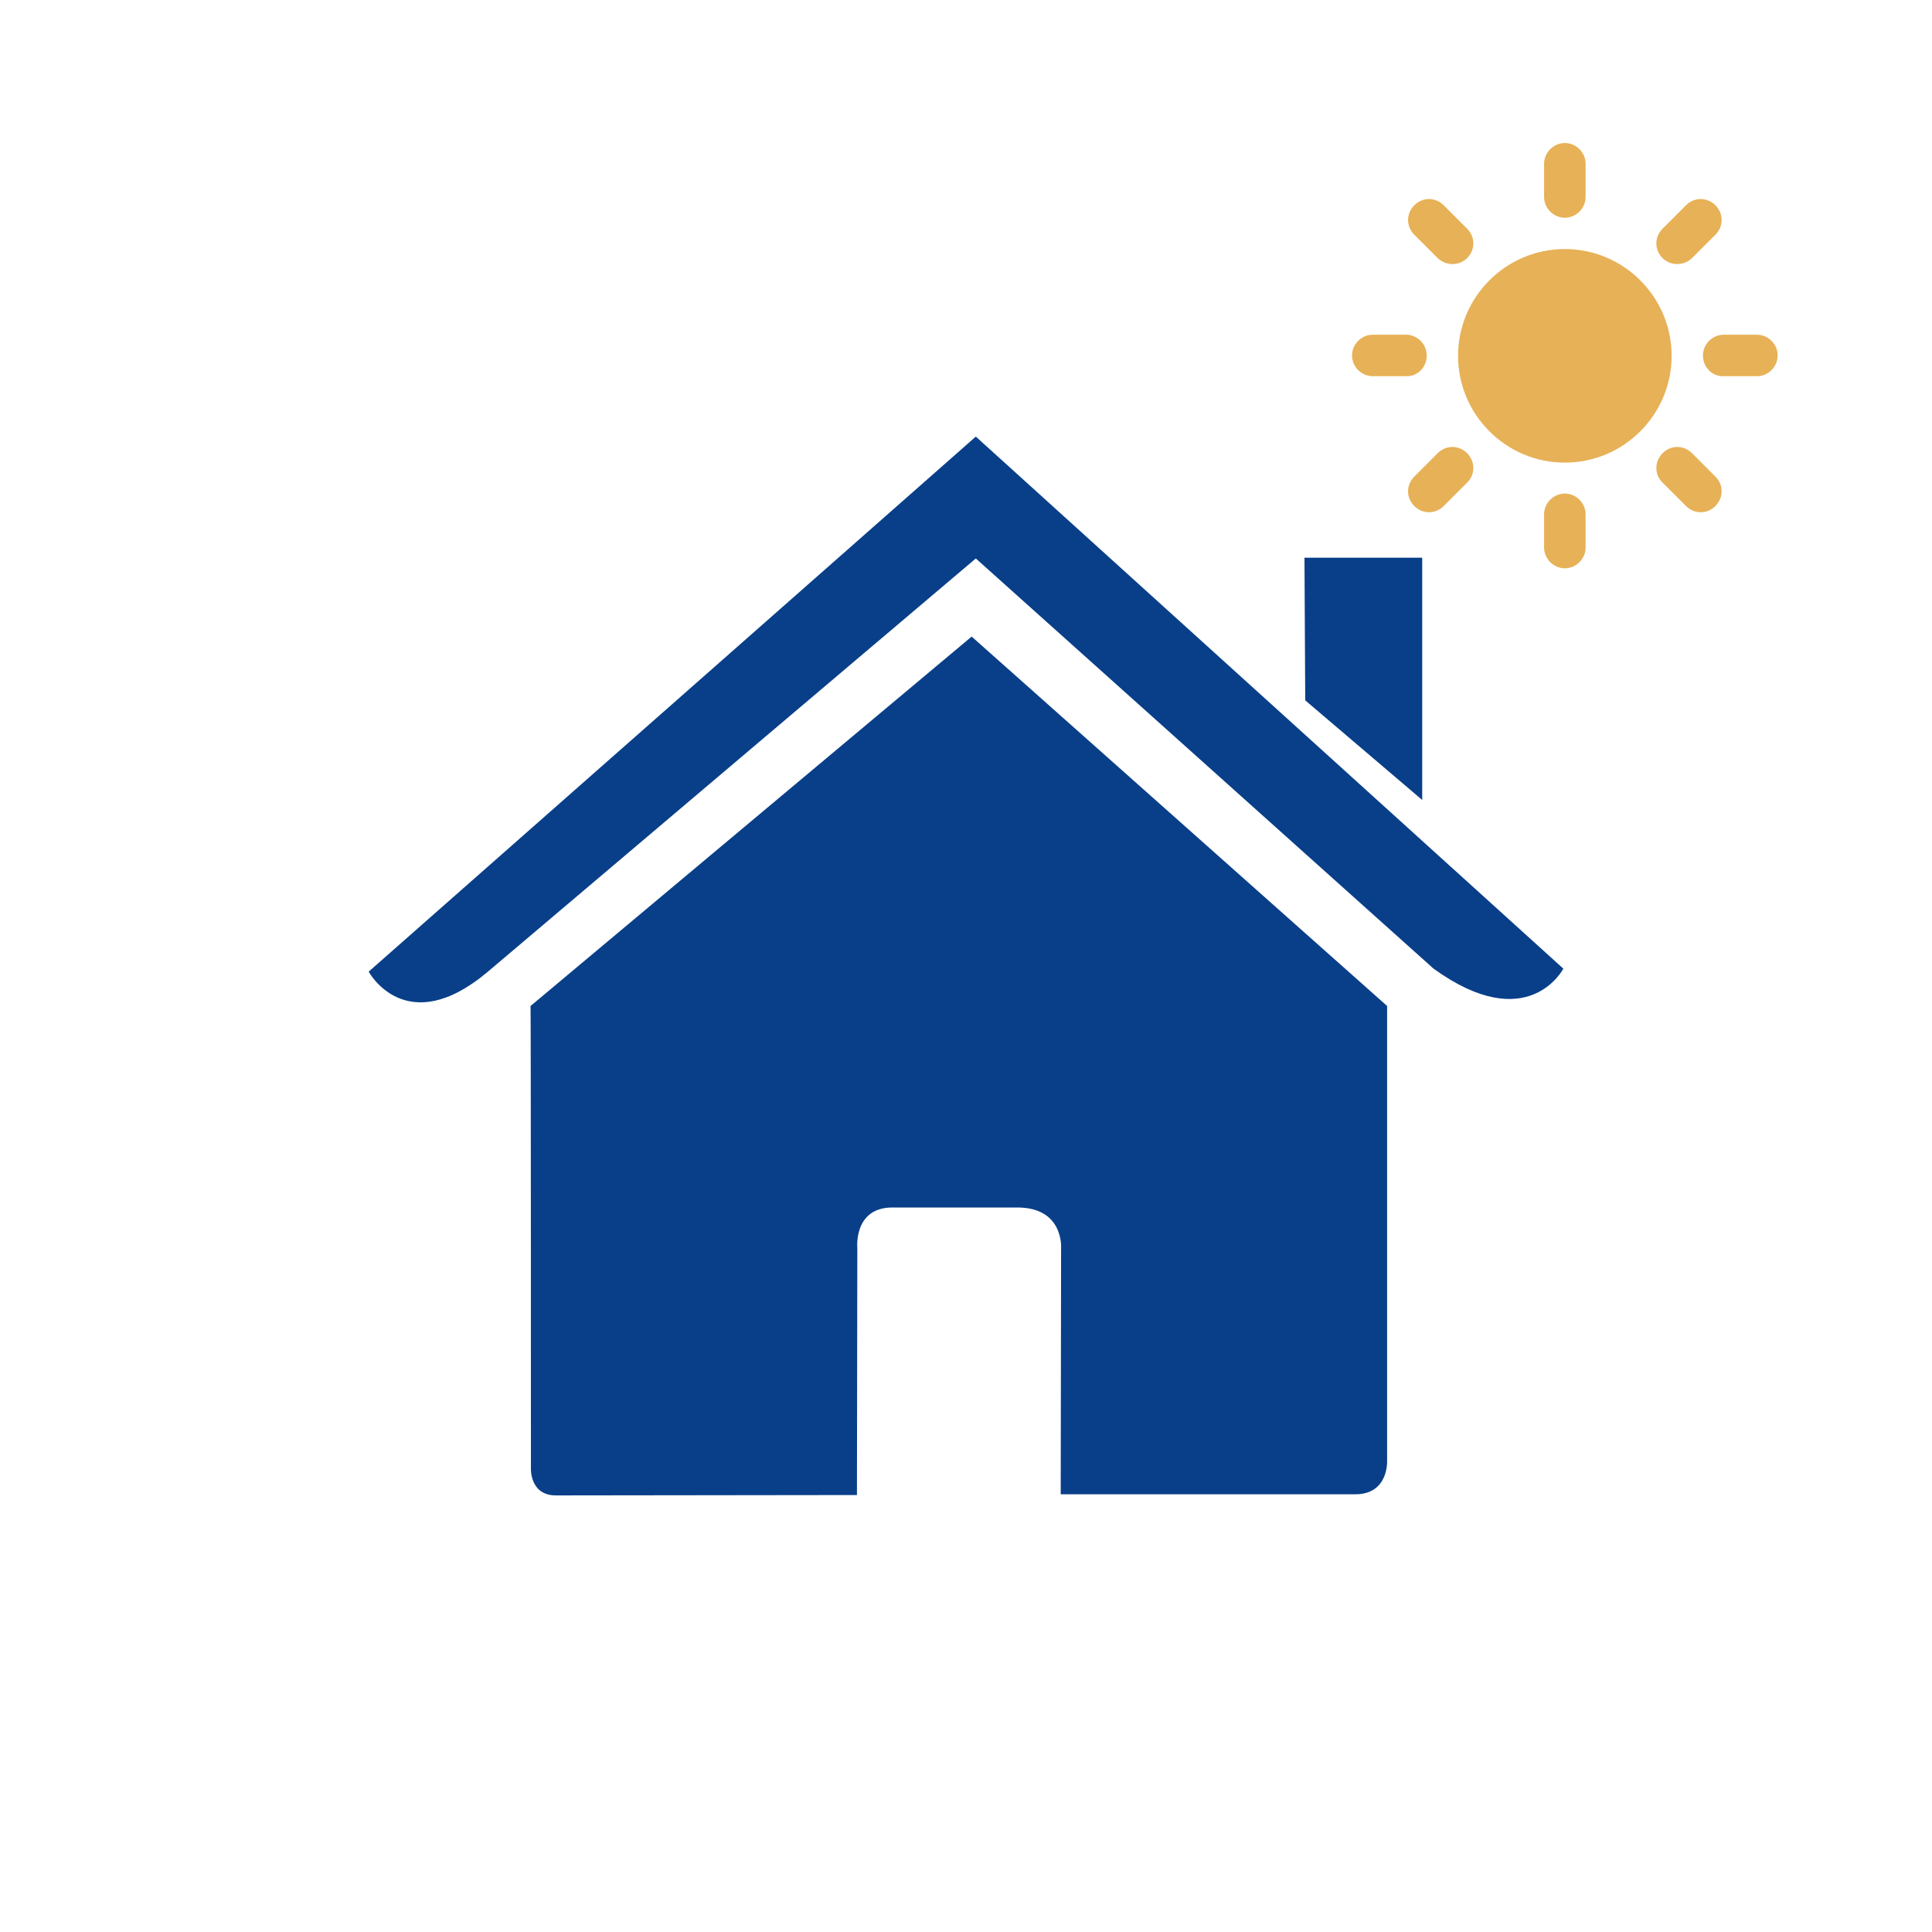<?xml version="1.0" encoding="utf-8"?>
<!-- Generator: Adobe Illustrator 22.0.0, SVG Export Plug-In . SVG Version: 6.00 Build 0)  -->
<svg version="1.1" id="Layer_1" xmlns="http://www.w3.org/2000/svg" xmlns:xlink="http://www.w3.org/1999/xlink" x="0px" y="0px"
	 viewBox="0 0 512 512" style="enable-background:new 0 0 512 512;" xml:space="preserve">
<style type="text/css">
	.st0{fill:#093F89;}
	.st1{fill:#E7B157;}
</style>
<g>
	<path class="st0" d="M140.7,389.2c0,0-0.3,7.1,6.6,7.1c8.6,0,79.8-0.1,79.8-0.1l0.1-65.4c0,0-1.1-10.8,9.3-10.8h33.1
		c12.4,0,11.6,10.8,11.6,10.8l-0.1,65.2c0,0,67.5,0,78.1,0c8.8,0,8.4-8.8,8.4-8.8V266.6l-110.1-97.9l-116.9,97.9
		C140.7,266.6,140.7,389.2,140.7,389.2z"/>
	<path class="st0" d="M97.7,257.5c0,0,9.9,18.3,31.6,0L258.6,148l121.3,108.7c25.1,18.1,34.4,0,34.4,0l-155.7-141L97.7,257.5z"/>
	<polygon class="st0" points="376.9,147.8 345.7,147.8 345.9,185.6 376.9,212 	"/>
</g>
<g>
	<g>
		<path class="st1" d="M414.7,66c-15.6,0-28.3,12.7-28.3,28.3s12.7,28.3,28.3,28.3c15.6,0,28.3-12.7,28.3-28.3S430.3,66,414.7,66z"
			/>
		<g>
			<g>
				<path class="st1" d="M414.7,57.7c-3,0-5.5-2.5-5.5-5.5v-8.8c0-3,2.5-5.5,5.5-5.5s5.5,2.5,5.5,5.5v8.8
					C420.2,55.2,417.7,57.7,414.7,57.7z"/>
			</g>
			<g>
				<path class="st1" d="M414.7,130.8c-3,0-5.5,2.5-5.5,5.5v8.8c0,3,2.5,5.5,5.5,5.5s5.5-2.5,5.5-5.5v-8.8
					C420.2,133.3,417.7,130.8,414.7,130.8z"/>
			</g>
			<g>
				<path class="st1" d="M440.6,68.4c-2.2-2.2-2.2-5.6,0-7.8l6.2-6.2c2.2-2.2,5.6-2.2,7.8,0c2.2,2.2,2.2,5.6,0,7.8l-6.2,6.2
					C446.2,70.5,442.7,70.5,440.6,68.4z"/>
			</g>
			<g>
				<path class="st1" d="M388.8,120.1c-2.2-2.2-5.6-2.2-7.8,0l-6.2,6.2c-2.2,2.2-2.2,5.6,0,7.8c2.2,2.2,5.6,2.2,7.8,0l6.2-6.2
					C391,125.8,391,122.3,388.8,120.1z"/>
			</g>
			<g>
				<path class="st1" d="M451.3,94.2c0-3,2.5-5.5,5.5-5.5h8.8c3,0,5.5,2.5,5.5,5.5c0,3-2.5,5.5-5.5,5.5h-8.8
					C453.7,99.8,451.3,97.3,451.3,94.2z"/>
			</g>
			<g>
				<path class="st1" d="M378.1,94.2c0-3-2.5-5.5-5.5-5.5h-8.8c-3,0-5.5,2.5-5.5,5.5c0,3,2.5,5.5,5.5,5.5h8.8
					C375.7,99.8,378.1,97.3,378.1,94.2z"/>
			</g>
			<g>
				<path class="st1" d="M440.6,120.1c2.2-2.2,5.6-2.2,7.8,0l6.2,6.2c2.2,2.1,2.2,5.6,0,7.8c-2.2,2.2-5.6,2.2-7.8,0l-6.2-6.2
					C438.4,125.8,438.4,122.3,440.6,120.1z"/>
			</g>
			<g>
				<path class="st1" d="M388.8,68.4c2.2-2.2,2.2-5.6,0-7.8l-6.2-6.2c-2.2-2.2-5.6-2.2-7.8,0c-2.2,2.2-2.2,5.6,0,7.8l6.2,6.2
					C383.2,70.5,386.7,70.5,388.8,68.4z"/>
			</g>
		</g>
	</g>
</g>
</svg>
